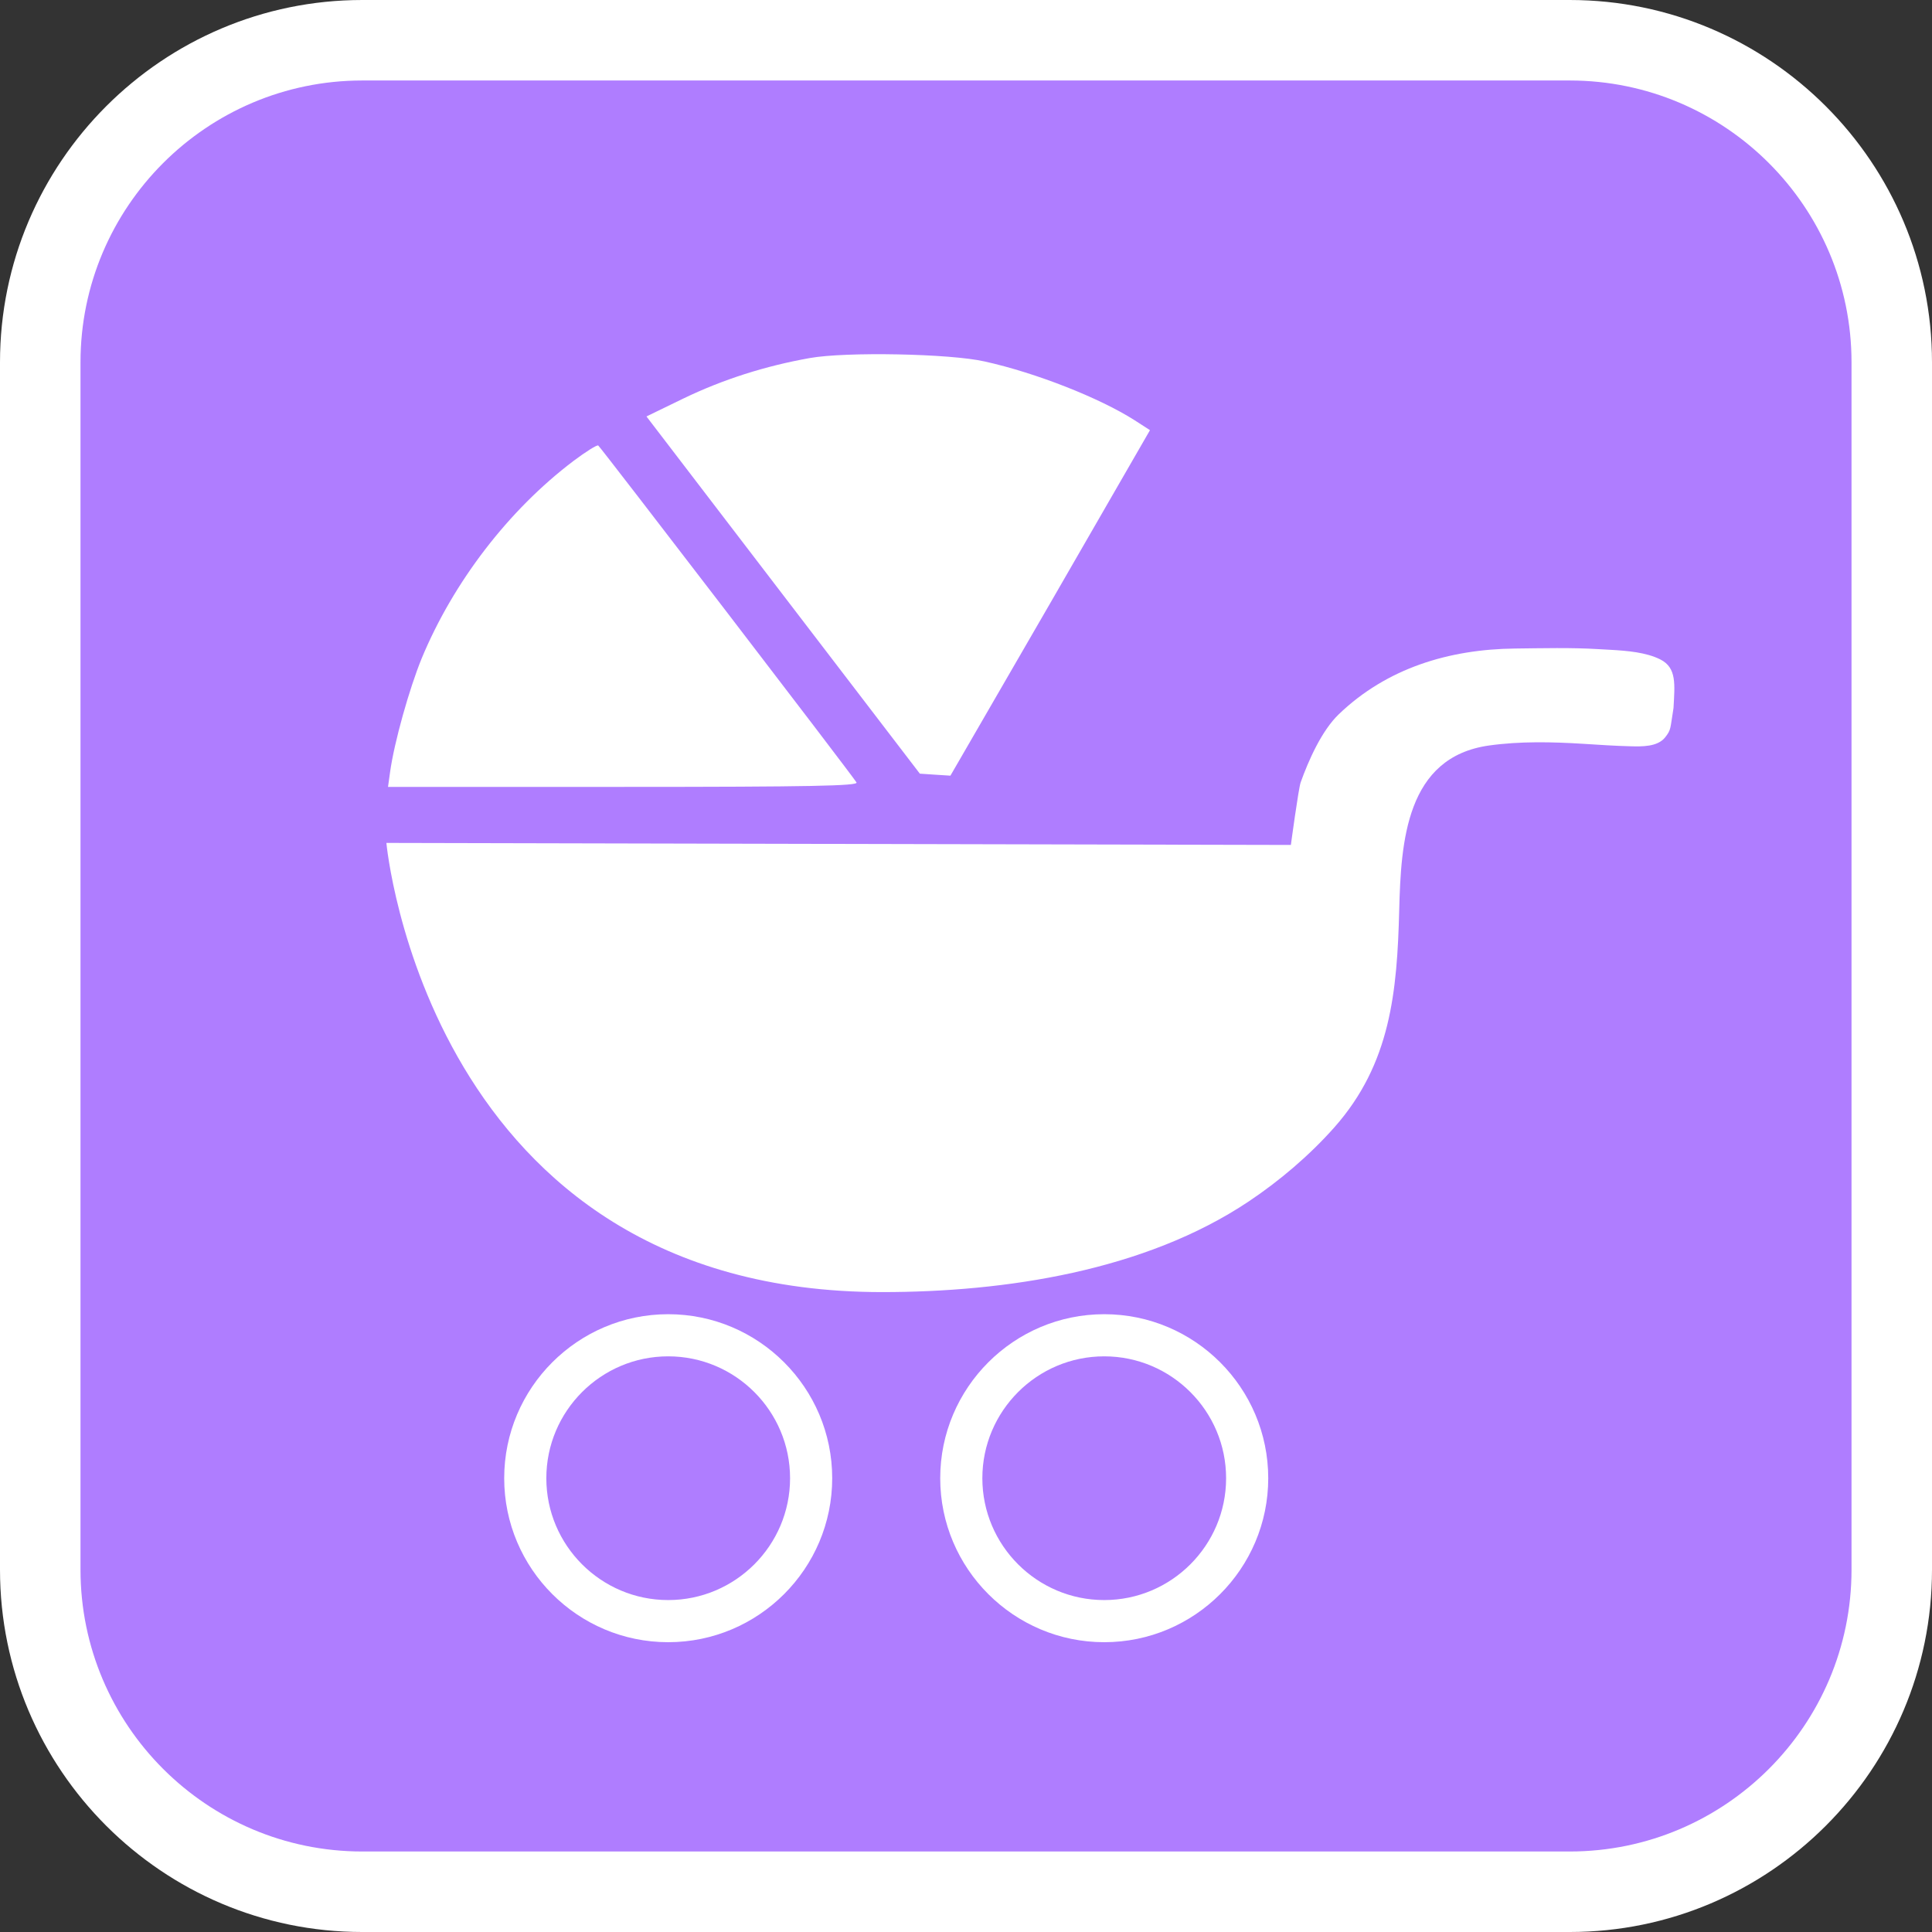 <?xml version="1.0" encoding="utf-8"?>
<!-- Generator: Adobe Illustrator 16.0.0, SVG Export Plug-In . SVG Version: 6.00 Build 0)  -->
<!DOCTYPE svg PUBLIC "-//W3C//DTD SVG 1.1//EN" "http://www.w3.org/Graphics/SVG/1.1/DTD/svg11.dtd">
<svg version="1.1" id="Calque_1" xmlns="http://www.w3.org/2000/svg" xmlns:xlink="http://www.w3.org/1999/xlink" x="0px" y="0px"
	 width="170.079px" height="170.079px" viewBox="0 0 170.079 170.079" enable-background="new 0 0 170.079 170.079"
	 xml:space="preserve">
<rect x="0" y="0" width="170.079" height="170.079" fill="#333333" stroke="none"/>
<g>
	<path fill="#FFFFFF" d="M138.189,0H31.89C14.307,0,0,14.305,0,31.89v106.299c0,17.583,14.304,31.89,31.89,31.89h106.299
		c17.586,0,31.89-14.304,31.89-31.89V31.89C170.079,14.305,155.775,0,138.189,0z"/>
	<path fill="#AF7DFF" d="M138.189,7.086H31.89c-13.677,0-24.803,11.125-24.803,24.804v106.299c0,13.677,11.124,24.803,24.803,24.803
		h106.299c13.677,0,24.805-11.123,24.805-24.803V31.89C162.994,18.213,151.866,7.086,138.189,7.086z"/>
</g>
<g id="pOp_xAE_icons">
	<g>
		<path fill="#FFFFFF" d="M80.976,68.107l1.331,0.09l1.361,0.087l8.799-15.207l8.769-15.209l-1.358-0.876
			c-3.086-1.965-8.678-4.17-13.186-5.169c-3.023-0.693-12.245-0.874-15.42-0.3c-3.9,0.696-7.62,1.873-11.127,3.567l-3.235,1.571
			l12.033,15.725L80.976,68.107z"/>
		<path fill="#FFFFFF" d="M75.4,68.88c-0.425-0.699-22.525-29.513-22.737-29.663c-0.121-0.063-1.091,0.546-2.177,1.361
			C44.77,44.902,39.903,51.249,37.12,57.964c-1.087,2.662-2.417,7.376-2.781,10.008l-0.181,1.3h20.713
			C71.379,69.272,75.582,69.182,75.4,68.88z"/>
		<path fill="#FFFFFF" d="M58.823,115.693c-7.96,0-14.437,6.479-14.437,14.44c0,7.957,6.477,14.434,14.437,14.434
			c7.961,0,14.438-6.477,14.438-14.434C73.261,122.17,66.784,115.693,58.823,115.693z M58.823,140.858
			c-5.915,0-10.728-4.813-10.728-10.725c0-5.918,4.813-10.731,10.728-10.731c5.916,0,10.729,4.813,10.729,10.731
			C69.552,136.045,64.739,140.858,58.823,140.858z"/>
		<path fill="#FFFFFF" d="M97.208,115.693c-7.961,0-14.438,6.479-14.438,14.44c0,7.957,6.477,14.434,14.438,14.434
			c7.963,0,14.438-6.477,14.438-14.434C111.645,122.17,105.168,115.693,97.208,115.693z M97.208,140.858
			c-5.914,0-10.729-4.813-10.729-10.725c0-5.918,4.813-10.731,10.729-10.731s10.729,4.813,10.729,10.731
			C107.936,136.045,103.124,140.858,97.208,140.858z"/>
		<path fill="#FFFFFF" d="M145.138,57.661c-1.403-0.4-3.066-0.432-4.414-0.515c-2.45-0.148-4.906-0.081-7.356-0.054
			c-5.813,0.065-11.289,1.727-15.517,5.792c-1.5,1.443-2.651,4.039-3.351,5.992c-0.19,0.538-0.861,5.507-0.861,5.507
			c-0.003,0-79.569-0.176-79.624-0.179c0,0,3.637,39.542,43.645,39.542c10.823,0,23.121-1.863,32.266-7.979
			c2.72-1.817,5.367-4.07,7.539-6.521c4.968-5.61,5.527-11.963,5.712-19.143c0.153-6.013,0.604-13.455,7.915-14.476
			c2.729-0.381,5.527-0.319,8.272-0.148c1.388,0.087,2.773,0.183,4.162,0.217c0.991,0.024,2.392,0.071,3.069-0.794
			c0.54-0.69,0.428-0.753,0.729-2.577c0.111-2.079,0.295-3.535-1.158-4.271C145.851,57.895,145.504,57.764,145.138,57.661z"/>
	</g>
</g>
</svg>
